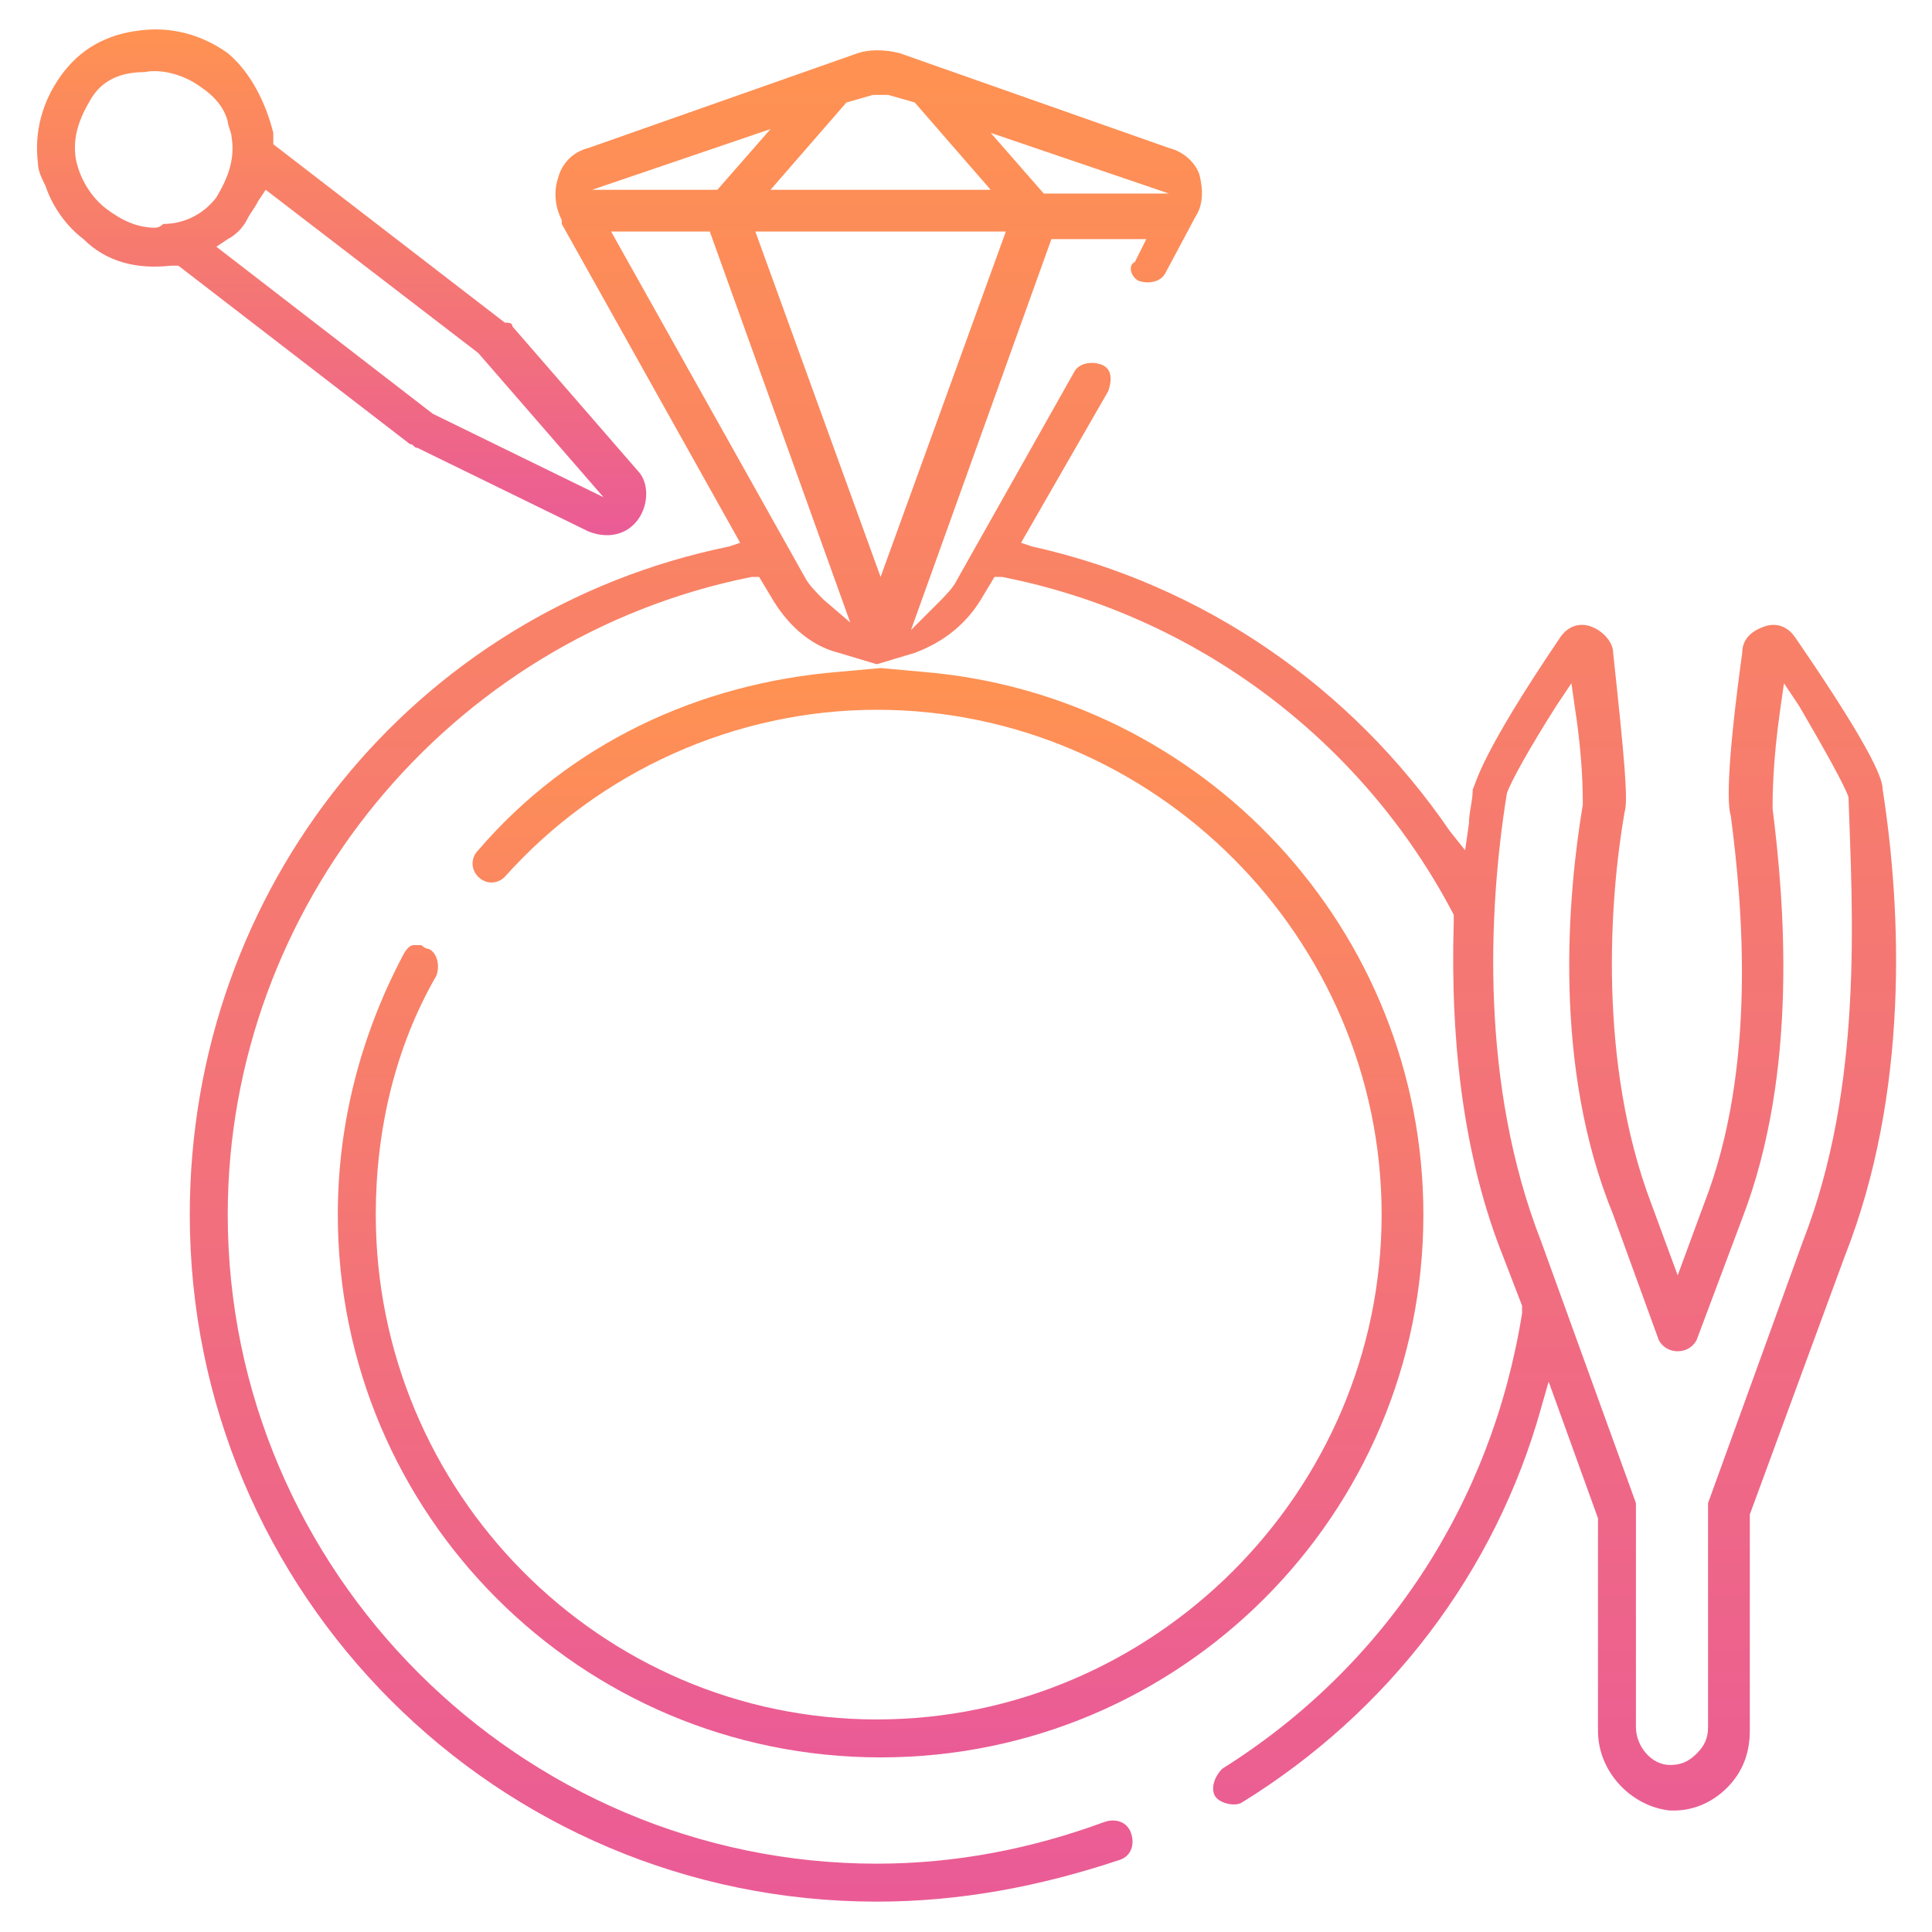 <?xml version="1.0" encoding="utf-8"?>
<!-- Generator: Adobe Illustrator 28.2.0, SVG Export Plug-In . SVG Version: 6.00 Build 0)  -->
<svg version="1.1" id="XMLID_2544_" xmlns="http://www.w3.org/2000/svg" xmlns:xlink="http://www.w3.org/1999/xlink" x="0px"
	 y="0px" viewBox="0 0 50.9 50.9" style="enable-background:new 0 0 50.9 50.9;" xml:space="preserve">
<style type="text/css">
	.st0{fill:url(#SVGID_1_);}
	.st1{fill:url(#SVGID_00000132800045640616352440000012989585504307419319_);}
	.st2{fill:url(#SVGID_00000016069374488746236750000014423098260274268567_);}
</style>
<g>
	
		<linearGradient id="SVGID_1_" gradientUnits="userSpaceOnUse" x1="23.2" y1="32.4" x2="23.2" y2="3.7" gradientTransform="matrix(1 0 0 -1 0 50)">
		<stop  offset="0" style="stop-color:#FF9252"/>
		<stop  offset="1" style="stop-color:#EA5B96"/>
	</linearGradient>
	<path class="st0" d="M23.2,17.6l-1.1,0.1c-3.7,0.3-7.1,1.9-9.5,4.7c-0.2,0.2-0.2,0.5,0,0.7s0.5,0.2,0.7,0c2.5-2.8,6.1-4.4,9.8-4.4
		c7.3,0,13.3,6,13.3,13.3s-6,13.3-13.3,13.3S9.9,39.3,9.9,32c0-2.2,0.5-4.4,1.6-6.3c0.1-0.3,0-0.6-0.2-0.7c-0.1,0-0.2-0.1-0.2-0.1
		c-0.1,0-0.1,0-0.2,0c-0.1,0-0.2,0.1-0.3,0.3c-1.1,2.1-1.7,4.4-1.7,6.8c0,7.9,6.4,14.3,14.3,14.3S37.5,39.9,37.5,32
		c0-7.5-5.8-13.7-13.2-14.3L23.2,17.6z"/>
	
		<linearGradient id="SVGID_00000171719816345439057220000004076390143688625829_" gradientUnits="userSpaceOnUse" x1="27.477" y1="48.603" x2="27.477" y2="-0.108" gradientTransform="matrix(1 0 0 -1 0 50)">
		<stop  offset="0" style="stop-color:#FF9252"/>
		<stop  offset="1" style="stop-color:#EA5B96"/>
	</linearGradient>
	<path style="fill:url(#SVGID_00000171719816345439057220000004076390143688625829_);" d="M49.6,20.8c0-0.2-0.1-0.8-2.3-4
		c-0.2-0.3-0.5-0.4-0.8-0.3s-0.6,0.3-0.6,0.7c-0.4,2.9-0.4,4-0.3,4.3c0.3,2.3,0.7,6.6-0.7,10.2l-0.7,1.9l-0.7-1.9
		c-1.4-3.7-1.1-8-0.7-10.3c0.1-0.3,0-1.4-0.3-4.2c0-0.3-0.3-0.6-0.6-0.7s-0.6,0-0.8,0.3c-2.1,3.1-2.2,3.8-2.3,4
		c0,0.3-0.1,0.6-0.1,0.9l-0.1,0.7l-0.4-0.5c-2.6-3.8-6.5-6.5-11-7.5l-0.3-0.1l2.3-4c0.1-0.3,0.1-0.6-0.2-0.7c-0.3-0.1-0.6,0-0.7,0.2
		l-3.1,5.5c-0.1,0.2-0.3,0.4-0.5,0.6L24,16.6l3.7-10.3h2.5l-0.3,0.6C29.7,7,29.8,7.3,30,7.4c0.3,0.1,0.6,0,0.7-0.2l0.8-1.5
		c0.2-0.3,0.2-0.7,0.1-1.1c-0.1-0.3-0.4-0.6-0.8-0.7l-7.1-2.5c-0.4-0.1-0.8-0.1-1.1,0l-7.1,2.5c-0.4,0.1-0.7,0.4-0.8,0.8
		c-0.1,0.3-0.1,0.7,0.1,1.1v0.1l0,0l4.7,8.4l-0.3,0.1C10.9,16.1,5,23.4,5,32c0,10,8.1,18.1,18.1,18.1c2.2,0,4.3-0.4,6.4-1.1
		c0.3-0.1,0.4-0.4,0.3-0.7s-0.4-0.4-0.7-0.3c-1.9,0.7-3.9,1.1-6,1.1C13.7,49.1,6,41.4,6,32c0-8.1,5.8-15.2,13.8-16.8H20l0.3,0.5
		c0.4,0.7,1,1.3,1.8,1.5l1,0.3l1-0.3c0.8-0.3,1.4-0.8,1.8-1.5l0.3-0.5h0.2c5.1,1,9.5,4.3,11.9,8.9v0.1v0.1c-0.1,3.3,0.3,6.3,1.3,8.8
		l0.5,1.3v0.1v0.1c-0.8,5-3.6,9.3-7.9,12c-0.2,0.2-0.3,0.5-0.2,0.7s0.5,0.3,0.7,0.2c3.9-2.4,6.7-6.1,7.9-10.4l0.2-0.7l1.3,3.6v5.6
		c0,1.1,0.9,2,1.9,2.1h0.1c0.5,0,1-0.2,1.4-0.6c0.4-0.4,0.6-0.9,0.6-1.5v-5.7l2.5-6.8C50.3,28.8,50.1,24,49.6,20.8z M30.8,5.1h-3.3
		l-1.4-1.6L30.8,5.1z M23,2.5c0.1,0,0.3,0,0.4,0l0.7,0.2l2,2.3h-5.8l2-2.3L23,2.5z M20.3,3.4L18.9,5h-3.3L20.3,3.4z M21.7,15.8
		c-0.2-0.2-0.4-0.4-0.5-0.6l-5.1-9.1h2.6l3.7,10.3L21.7,15.8z M19.9,6.1h6.6l-3.3,9.1L19.9,6.1z M47.5,32.7L47.5,32.7L45,39.6
		c0,0.1,0,0.1,0,0.2v5.7c0,0.3-0.1,0.5-0.3,0.7s-0.4,0.3-0.7,0.3l0,0c-0.5,0-0.9-0.5-0.9-1v-5.7c0-0.1,0-0.1,0-0.2l-2.5-6.9
		c-1.6-4.1-1.4-8.7-0.9-11.8c0.1-0.3,0.6-1.2,1.3-2.3l0.4-0.6l0.1,0.7c0.2,1.3,0.2,2.2,0.2,2.5c-0.4,2.4-0.8,6.9,0.8,10.8l1.2,3.3
		c0.1,0.2,0.3,0.3,0.5,0.3s0.4-0.1,0.5-0.3l1.2-3.2c1.5-3.9,1.1-8.4,0.8-10.8c0-0.3,0-1.2,0.2-2.6L47,18l0.4,0.6
		c0.7,1.2,1.2,2.1,1.3,2.4C48.8,24,49.1,28.6,47.5,32.7z"/>
	
		<linearGradient id="SVGID_00000115515929594358332490000012311361233474977710_" gradientUnits="userSpaceOnUse" x1="9" y1="49.209" x2="9" y2="35.837" gradientTransform="matrix(1 0 0 -1 0 50)">
		<stop  offset="0" style="stop-color:#FF9252"/>
		<stop  offset="1" style="stop-color:#EA5B96"/>
	</linearGradient>
	<path style="fill:url(#SVGID_00000115515929594358332490000012311361233474977710_);" d="M1.6,2C1.1,2.7,0.9,3.5,1,4.3
		c0,0.2,0.1,0.4,0.2,0.6c0.2,0.6,0.6,1.1,1,1.4C2.8,6.9,3.6,7.1,4.5,7h0.1h0.1l6.1,4.7c0.1,0,0.1,0.1,0.2,0.1l4.5,2.2
		c0.5,0.2,1,0.1,1.3-0.3c0.3-0.4,0.3-1,0-1.3l-3.3-3.8c0-0.1-0.1-0.1-0.2-0.1L7.2,3.8V3.7c0-0.1,0-0.1,0-0.2C7,2.7,6.6,1.9,6,1.4
		C5.3,0.9,4.5,0.7,3.7,0.8C2.8,0.9,2.1,1.3,1.6,2z M6.5,5.8c0.1-0.2,0.2-0.3,0.3-0.5L7,5l5.6,4.3l3.3,3.8l-4.5-2.2L5.7,6.5L6,6.3
		C6.2,6.2,6.4,6,6.5,5.8z M3.8,1.9C4.3,1.8,4.9,2,5.3,2.3C5.6,2.5,5.9,2.8,6,3.2c0,0.1,0.1,0.3,0.1,0.4C6.2,4.2,6,4.7,5.7,5.2
		C5.4,5.6,4.9,5.9,4.3,5.9C4.2,6,4.1,6,4.1,6C3.6,6,3.2,5.8,2.8,5.5S2.1,4.7,2,4.2C1.9,3.6,2.1,3.1,2.4,2.6S3.2,1.9,3.8,1.9z"/>
</g>
</svg>
